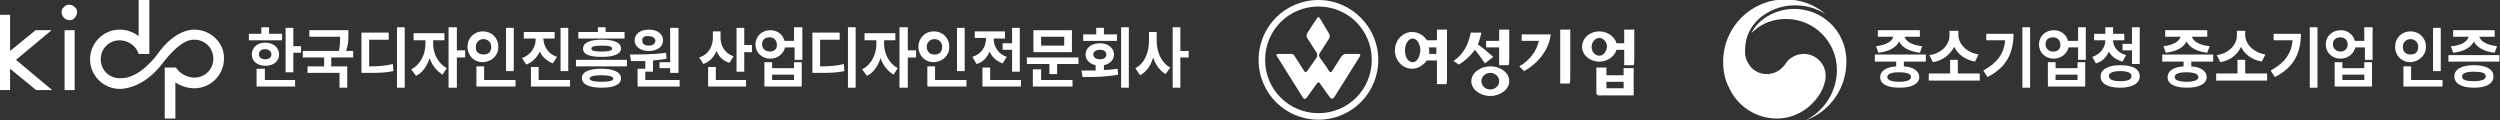 <?xml version="1.0" encoding="utf-8"?>
<!-- Generator: Adobe Illustrator 28.3.0, SVG Export Plug-In . SVG Version: 6.00 Build 0)  -->
<svg version="1.1" id="레이어_1" xmlns="http://www.w3.org/2000/svg" xmlns:xlink="http://www.w3.org/1999/xlink" x="0px"
	 y="0px" viewBox="0 0 421.9 20.3" style="enable-background:new 0 0 421.9 20.3;" xml:space="preserve">
<rect x="0" y="0" width="421.9" height="20.3" fill="#333333" stroke="none"/>
<style type="text/css">
	.st0{fill:#FFFFFF;}
</style>
<g>
	<path class="st0" d="M222.5,0c-5.6,0-10.1,4.5-10.1,10.1c0,5.6,4.5,10.1,10.1,10.1c5.6,0,10.1-4.5,10.1-10.1
		C232.6,4.6,228.1,0,222.5,0z M222.5,19.1c-5,0-9-4-9-9s4-9,9-9c5,0,9,4,9,9S227.5,19.1,222.5,19.1z"/>
	<path class="st0" d="M226.4,9.5c-0.5,0.7-1.5,2.4-1.6,2.5c-0.2,0.3-0.3,0.2-0.5,0c-0.1-0.2-1.1-1.7-1.6-2.3c0-0.1-0.1-0.2-0.1-0.3
		c0-0.2,0.1-0.4,0.1-0.4l1.6-2.5c0,0,0.1-0.2,0.1-0.4c0-0.2-0.1-0.4-0.1-0.4L222.7,3c0,0-0.1-0.1-0.2-0.1c-0.1,0-0.2,0.1-0.2,0.1
		l-1.7,2.6c0,0-0.1,0.2-0.1,0.4c0,0.2,0.1,0.4,0.1,0.4l1.6,2.5c0,0,0.1,0.2,0.1,0.4c0,0.2-0.1,0.4-0.1,0.4l-1.6,2.3
		c-0.2,0.2-0.3,0.3-0.5,0l-1.6-2.5c-0.1-0.2-0.3-0.4-0.6-0.4h-2.2c-0.3,0-0.4,0.2-0.2,0.4l4.4,7c0.2,0.3,0.4,0.2,0.6,0l1.8-2.5
		c0,0,0.1-0.1,0.2-0.1c0.1,0,0.2,0.1,0.2,0.1s1.6,2.3,1.8,2.5c0.2,0.2,0.4,0.2,0.6,0c1-1.6,4.3-6.8,4.4-7c0.1-0.2,0.1-0.4-0.2-0.4
		H227C226.7,9.2,226.6,9.3,226.4,9.5z"/>
	<path class="st0" d="M242.5,6.8h-1.7c-0.5-0.8-1.4-1.4-2.5-1.4c-1.6,0-2.9,1.4-2.9,3.1c0,1.7,1.3,3.1,2.9,3.1c1,0,1.9-0.6,2.5-1.4
		h1.7v4h1.6c0.1-0.3,0.1-0.8,0.1-1.3V5h-1.7V6.8z M238.4,10.5c-0.7,0-1.3-0.8-1.3-2c0-1.1,0.6-2,1.3-2c0.7,0,1.3,0.9,1.3,2
		C239.6,9.7,239.1,10.5,238.4,10.5z M242.5,9.1h-1.3c0-0.2,0-0.4,0-0.5c0-0.2,0-0.4-0.1-0.6h1.3V9.1z"/>
	<path class="st0" d="M248.9,8.4c0.6,0.7,1.2,1.6,1.7,2.3l1.4-1.1c-0.8-0.7-1.7-1.5-2.6-2.1c0.3-0.6,0.6-2,0.6-2h-1.8
		c-0.4,2.2-1.4,3.8-2.9,4.8l0.9,0.6C247.2,10.3,248.2,9.4,248.9,8.4z"/>
	<path class="st0" d="M251.5,11.2c-1.7,0-3.2,1.1-3.2,2.5c0,1.4,1.5,2.5,3.2,2.5c1.7,0,3.2-1.1,3.2-2.5
		C254.7,12.3,253.3,11.2,251.5,11.2z M251.5,15.1c-0.8,0-1.5-0.6-1.5-1.4c0-0.8,0.7-1.4,1.5-1.4c0.8,0,1.5,0.6,1.5,1.4
		C253,14.5,252.3,15.1,251.5,15.1z"/>
	<path class="st0" d="M253,6.9h-2.2v1.1h2.2v3h1.6c0.1-0.3,0.1-0.8,0.1-1.3V5H253V6.9z"/>
	<path class="st0" d="M263.3,14.1h1.6c0.1-0.3,0.1-0.8,0.1-1.3V5h-1.7V14.1z"/>
	<path class="st0" d="M256.9,6.9h2.8c-0.4,1.8-1.6,3.3-3.3,4.3l0.8,0.8c1.9-1,4.2-3.3,4.5-6.2h-4.9V6.9z"/>
	<path class="st0" d="M274.1,7.3h-1.3c-0.3-1.1-1.5-2-2.9-2c-1.6,0-2.9,1.1-2.9,2.6c0,1.4,1.3,2.5,2.9,2.5c1.4,0,2.6-0.9,2.9-2h1.3
		V11h1.6c0.1-0.3,0.1-0.8,0.1-1.3V5h-1.7V7.3z M269.9,9.4c-0.7,0-1.3-0.6-1.3-1.5c0-0.8,0.6-1.5,1.3-1.5c0.7,0,1.3,0.7,1.3,1.5
		C271.1,8.7,270.6,9.4,269.9,9.4z"/>
	<path class="st0" d="M274,12.7h-2.9v-1.3h-1.7v4.3c0,0.2,0.2,0.4,0.4,0.4h5.9v-4.6H274V12.7z M274,14.9h-2.9v-1.1h2.9V14.9z"/>
	<path class="st0" d="M307.7,14.7c0.2-0.6,0.4-1.2,0.4-1.9c0-2.1-1.7-3.7-3.7-3.7c-1.3,0-2.5,0.7-3.1,1.7c-0.7,1-1.8,1.7-3.1,1.7
		c-1.4,0-2.6-0.7-3.2-1.9c-0.3-0.4-0.4-0.9-0.5-1.5c0-0.2,0-0.5,0-0.7c0-2.1,0.9-3.9,2.3-5.2c1.6-1.4,3.7-2.3,6.1-2.3
		c1.9,0,3.7,0.5,5.2,1.5c-1.8-1.6-4.2-2.5-6.8-2.5c-5.8,0-10.5,4.7-10.5,10.5c0,1.6,0.3,3.1,1,4.4c1.4,3.1,4.5,5.2,8.1,5.2
		C303.3,20,306.4,17.8,307.7,14.7z"/>
	<path class="st0" d="M302.8,1.5c-2.2,0-4.2,0.8-5.7,2.1c-0.7,0.6-1.2,1.3-1.6,2.1c0.1-0.2,0.3-0.3,0.5-0.5c1.4-1.3,3.3-2,5.4-2
		c4.8,0,8.6,3.9,8.6,8.6c0,3.7-2.2,7-5.3,8.5c4-1.4,6.9-5.3,6.9-9.9C311.6,5,307.3,1.5,302.8,1.5z"/>
	<path class="st0" d="M316.6,7.8l0.4,1.1c1.8-0.2,3-0.9,3.5-1.9c0.5,1,1.7,1.7,3.5,1.9l0.4-1.1c-1.8-0.2-2.7-0.8-3-1.6h2.6V5.1h-7.1
		v1.1h2.6C319.4,6.9,318.4,7.6,316.6,7.8z"/>
	<path class="st0" d="M316.3,10.4h3.7v0.8c-1.7,0.1-2.7,0.8-2.7,1.8c0,1.2,1.2,1.8,3.3,1.8c2.1,0,3.3-0.7,3.3-1.8c0-1-1-1.7-2.6-1.8
		v-0.8h3.7V9.2h-8.6V10.4z M322.5,13c0,0.5-0.7,0.8-2,0.8c-1.3,0-2-0.3-2-0.8c0-0.5,0.6-0.8,2-0.8C321.9,12.2,322.5,12.5,322.5,13z"
		/>
	<path class="st0" d="M329.8,7.9c0.6,1.3,1.9,2.2,3.5,2.5l0.6-1.2c-2.2-0.4-3.4-1.9-3.4-3.3V5.2H329V6c0,1.4-1.2,3-3.4,3.3l0.6,1.2
		C327.9,10.2,329.1,9.2,329.8,7.9z"/>
	<polygon class="st0" points="330.4,10.1 329.1,10.1 329.1,12.4 325.5,12.4 325.5,13.6 334.1,13.6 334.1,12.4 330.4,12.4 	"/>
	<rect x="341.3" y="4.6" class="st0" width="1.3" height="10.2"/>
	<path class="st0" d="M335.2,6.8h3.2c-0.2,2.2-1.3,3.8-3.7,5.1l0.7,1.1c3.4-1.7,4.4-4.3,4.4-7.3h-4.6V6.8z"/>
	<path class="st0" d="M350.6,6.9H349c-0.3-1.1-1.2-1.8-2.4-1.8c-1.4,0-2.5,1-2.5,2.4c0,1.4,1.1,2.4,2.5,2.4c1.2,0,2.2-0.8,2.5-1.9
		h1.6v2.1h1.3V4.6h-1.3V6.9z M346.5,8.7c-0.7,0-1.3-0.5-1.3-1.2c0-0.8,0.5-1.2,1.3-1.2c0.7,0,1.2,0.5,1.2,1.2
		C347.8,8.2,347.3,8.7,346.5,8.7z"/>
	<path class="st0" d="M350.6,11.5h-3.7v-1h-1.3v4.1h6.3v-4.1h-1.3V11.5z M350.6,13.5h-3.7v-0.9h3.7V13.5z"/>
	<polygon class="st0" points="358.2,8.5 359.8,8.5 359.8,10.8 361.1,10.8 361.1,4.6 359.8,4.6 359.8,7.4 358.2,7.4 	"/>
	<path class="st0" d="M355.9,8.7c0.4,0.8,1.2,1.4,2.3,1.7l0.6-1.1c-1.5-0.4-2.2-1.5-2.2-2.5h1.9V5.7h-1.9V4.6h-1.3v1.1h-1.9v1.1h1.9
		c0,1.1-0.7,2.3-2.2,2.8l0.6,1.1C354.8,10.4,355.5,9.6,355.9,8.7z"/>
	<path class="st0" d="M357.8,11c-2,0-3.3,0.7-3.3,1.9c0,1.2,1.2,1.9,3.3,1.9c2,0,3.3-0.7,3.3-1.9C361.1,11.6,359.9,11,357.8,11z
		 M357.8,13.7c-1.3,0-1.9-0.3-1.9-0.9c0-0.5,0.7-0.8,1.9-0.8c1.3,0,1.9,0.3,1.9,0.8C359.8,13.4,359.1,13.7,357.8,13.7z"/>
	<path class="st0" d="M364.8,10.4h3.7v0.8c-1.7,0.1-2.7,0.8-2.7,1.8c0,1.2,1.2,1.8,3.3,1.8c2.1,0,3.3-0.7,3.3-1.8c0-1-1-1.7-2.6-1.8
		v-0.8h3.7V9.2h-8.6V10.4z M371,13c0,0.5-0.7,0.8-2,0.8c-1.3,0-2-0.3-2-0.8c0-0.5,0.6-0.8,2-0.8C370.3,12.2,371,12.5,371,13z"/>
	<path class="st0" d="M365.1,7.8l0.4,1.1c1.8-0.2,3-0.9,3.5-1.9c0.5,1,1.7,1.7,3.5,1.9l0.4-1.1c-1.8-0.2-2.7-0.8-3-1.6h2.6V5.1h-7.1
		v1.1h2.6C367.8,6.9,366.9,7.6,365.1,7.8z"/>
	<polygon class="st0" points="378.9,10.1 377.6,10.1 377.6,12.4 374,12.4 374,13.6 382.6,13.6 382.6,12.4 378.9,12.4 	"/>
	<path class="st0" d="M378.2,7.9c0.6,1.3,1.9,2.2,3.5,2.5l0.6-1.2c-2.2-0.4-3.4-1.9-3.4-3.3V5.2h-1.4V6c0,1.4-1.2,3-3.4,3.3l0.6,1.2
		C376.4,10.2,377.6,9.2,378.2,7.9z"/>
	<rect x="389.8" y="4.6" class="st0" width="1.3" height="10.2"/>
	<path class="st0" d="M383.7,6.8h3.2c-0.2,2.2-1.3,3.8-3.7,5.1l0.7,1.1c3.4-1.7,4.4-4.3,4.4-7.3h-4.6V6.8z"/>
	<path class="st0" d="M399,11.5h-3.7v-1H394v4.1h6.3v-4.1H399V11.5z M399,13.5h-3.7v-0.9h3.7V13.5z"/>
	<path class="st0" d="M399,6.9h-1.6c-0.3-1.1-1.2-1.8-2.4-1.8c-1.4,0-2.5,1-2.5,2.4c0,1.4,1.1,2.4,2.5,2.4c1.2,0,2.2-0.8,2.5-1.9
		h1.6v2.1h1.3V4.6H399V6.9z M395,8.7c-0.7,0-1.3-0.5-1.3-1.2c0-0.8,0.5-1.2,1.3-1.2c0.7,0,1.2,0.5,1.2,1.2
		C396.2,8.2,395.7,8.7,395,8.7z"/>
	<polygon class="st0" points="406.9,11.2 405.6,11.2 405.6,14.6 412.2,14.6 412.2,13.5 406.9,13.5 	"/>
	<rect x="410.6" y="4.7" class="st0" width="1.3" height="7.3"/>
	<path class="st0" d="M409.4,7.9c0-1.5-1.1-2.6-2.6-2.6c-1.5,0-2.6,1.1-2.6,2.6c0,1.5,1.1,2.6,2.6,2.6
		C408.2,10.4,409.4,9.4,409.4,7.9z M405.5,7.9c0-0.8,0.6-1.3,1.3-1.3c0.7,0,1.3,0.5,1.3,1.3c0,0.9-0.5,1.3-1.3,1.3
		C406,9.2,405.5,8.7,405.5,7.9z"/>
	<path class="st0" d="M417.5,11c-2.1,0-3.3,0.7-3.3,1.9c0,1.2,1.2,1.9,3.3,1.9c2.1,0,3.3-0.7,3.3-1.9C420.8,11.7,419.6,11,417.5,11z
		 M417.5,13.7c-1.3,0-2-0.2-2-0.8c0-0.5,0.6-0.8,2-0.8c1.3,0,2,0.2,2,0.8C419.5,13.4,418.8,13.7,417.5,13.7z"/>
	<path class="st0" d="M413.6,7.8l0.4,1.1c1.8-0.2,3-0.9,3.5-1.9c0.5,1,1.7,1.7,3.5,1.9l0.4-1.1c-1.8-0.2-2.8-0.9-3-1.6h2.6V5.1H414
		v1.1h2.6C416.4,7,415.4,7.7,413.6,7.8z"/>
	<rect x="413.2" y="9.3" class="st0" width="8.6" height="1.1"/>
	<polygon class="st0" points="49.5,4.7 48.2,4.7 48.2,12.2 49.5,12.2 49.5,8.9 50.8,8.9 50.8,7.8 49.5,7.8 	"/>
	<polygon class="st0" points="47.6,5.7 45.4,5.7 45.4,4.6 44.1,4.6 44.1,5.7 42,5.7 42,6.8 47.6,6.8 	"/>
	<polygon class="st0" points="44.7,11.6 43.3,11.6 43.3,14.6 49.8,14.6 49.8,13.5 44.7,13.5 	"/>
	<path class="st0" d="M47.1,9.2c0-1.2-1-2-2.3-2c-1.4,0-2.3,0.8-2.3,2c0,1.2,1,1.9,2.3,1.9C46.2,11.1,47.1,10.3,47.1,9.2z M43.7,9.2
		c0-0.6,0.4-0.9,1-0.9c0.6,0,1.1,0.3,1.1,0.9c0,0.5-0.4,0.8-1.1,0.8C44.2,10,43.7,9.7,43.7,9.2z"/>
	<path class="st0" d="M58.8,5.9V5.1h-6.6v1.1h5.2c0,0.7,0,1.4-0.2,2.4h-6.1v1.1h3.6v1.5h-2.8v1.1h5.4v2.5h1.3v-3.6h-2.7V9.7h3.7V8.6
		h-1.2C58.8,7.5,58.8,6.6,58.8,5.9z"/>
	<path class="st0" d="M62.3,11.2V6.7h3.3V5.5H61v6.8h0.8c2,0,3.2,0,4.6-0.3l-0.1-1.2C65,11.1,64,11.2,62.3,11.2z"/>
	<rect x="67" y="4.6" class="st0" width="1.3" height="10.2"/>
	<path class="st0" d="M73.1,7.4V6.8H75V5.6h-5.2v1.2h2v0.6c0,1.7-0.8,3.5-2.4,4.3l0.8,1.1c1.1-0.5,1.9-1.7,2.3-3
		c0.4,1.2,1.2,2.2,2.2,2.8l0.7-1.1C73.9,10.7,73.1,9,73.1,7.4z"/>
	<polygon class="st0" points="77.1,4.6 75.7,4.6 75.7,14.8 77.1,14.8 77.1,9.7 78.5,9.7 78.5,8.5 77.1,8.5 	"/>
	<polygon class="st0" points="81.7,11.2 80.4,11.2 80.4,14.6 87,14.6 87,13.5 81.7,13.5 	"/>
	<rect x="85.4" y="4.7" class="st0" width="1.3" height="7.3"/>
	<path class="st0" d="M84.1,7.9c0-1.5-1.1-2.6-2.6-2.6c-1.5,0-2.6,1.1-2.6,2.6c0,1.5,1.1,2.6,2.6,2.6C83,10.4,84.1,9.4,84.1,7.9z
		 M80.3,7.9c0-0.8,0.6-1.3,1.3-1.3c0.7,0,1.3,0.5,1.3,1.3c0,0.9-0.5,1.3-1.3,1.3C80.8,9.2,80.2,8.7,80.3,7.9z"/>
	<path class="st0" d="M91.1,8.7c0.4,0.9,1.2,1.6,2.2,2L94,9.6c-1.5-0.5-2.2-1.7-2.3-3V6.5h1.9V5.4h-5.2v1.1h2v0.1
		c0,1.3-0.7,2.6-2.3,3.2l0.7,1.1C89.9,10.5,90.6,9.7,91.1,8.7z"/>
	<rect x="94.6" y="4.7" class="st0" width="1.3" height="7.3"/>
	<polygon class="st0" points="90.9,11.3 89.6,11.3 89.6,14.6 96.2,14.6 96.2,13.5 90.9,13.5 	"/>
	<polygon class="st0" points="105.4,5.4 102.2,5.4 102.2,4.6 100.9,4.6 100.9,5.4 97.6,5.4 97.6,6.5 105.4,6.5 	"/>
	<path class="st0" d="M98.4,8.2c0,1,1.1,1.4,3.2,1.4c2,0,3.2-0.5,3.2-1.4c0-1-1.1-1.5-3.2-1.5C99.5,6.7,98.4,7.2,98.4,8.2z
		 M103.3,8.2c0,0.3-0.5,0.5-1.7,0.5c-1.2,0-1.8-0.1-1.8-0.5c0-0.4,0.6-0.5,1.8-0.5C102.7,7.7,103.3,7.8,103.3,8.2z"/>
	<path class="st0" d="M101.5,11.6c-2.1,0-3.3,0.5-3.3,1.6c0,1,1.2,1.6,3.3,1.6c2.1,0,3.3-0.5,3.3-1.6
		C104.8,12.2,103.6,11.6,101.5,11.6z M101.5,13.8c-1.3,0-1.9-0.2-2-0.5c0-0.4,0.6-0.6,2-0.6c1.3,0,2,0.2,2,0.6
		C103.5,13.6,102.9,13.8,101.5,13.8z"/>
	<rect x="97.2" y="10.1" class="st0" width="8.6" height="1.1"/>
	<path class="st0" d="M109.5,8.6c1.4,0,2.4-0.7,2.4-1.8s-1-1.8-2.4-1.8c-1.4,0-2.4,0.7-2.4,1.8C107.1,7.9,108.1,8.6,109.5,8.6z
		 M109.5,6.1c0.6,0,1.1,0.3,1.1,0.8c0,0.5-0.5,0.8-1.1,0.8c-0.7,0-1.1-0.3-1.1-0.8C108.3,6.3,108.8,6,109.5,6.1z"/>
	<path class="st0" d="M108.9,12.1h1.3v-1.9c0.8-0.1,1.5-0.1,2.3-0.3l-0.1-1c-2,0.3-4.3,0.3-6.1,0.3l0.2,1.1c0.7,0,1.5,0,2.4,0v1.3
		h-1.3v3h7.1v-1.1h-5.8V12.1z"/>
	<polygon class="st0" points="111.3,11.5 113.1,11.5 113.1,12.3 114.5,12.3 114.5,4.7 113.1,4.7 113.1,10.5 111.3,10.5 	"/>
	<polygon class="st0" points="125.6,4.7 124.3,4.7 124.3,12.1 125.6,12.1 125.6,8.8 126.9,8.8 126.9,7.6 125.6,7.6 	"/>
	<path class="st0" d="M120.9,8.6c0.4,0.9,1.1,1.7,2.2,2l0.7-1.1c-1.5-0.5-2.2-1.8-2.2-3.1V5.3h-1.3v1.1c0,1.4-0.7,2.8-2.3,3.3
		l0.7,1.1C119.8,10.4,120.5,9.6,120.9,8.6z"/>
	<polygon class="st0" points="120.8,11.3 119.5,11.3 119.5,14.6 125.9,14.6 125.9,13.5 120.8,13.5 	"/>
	<path class="st0" d="M134,6.9h-1.6c-0.3-1.1-1.2-1.8-2.4-1.8c-1.4,0-2.5,1-2.5,2.4c0,1.4,1.1,2.4,2.5,2.4c1.2,0,2.2-0.8,2.5-1.9
		h1.6v2.1h1.3V4.6H134V6.9z M129.9,8.7c-0.7,0-1.3-0.5-1.3-1.2c0-0.8,0.5-1.2,1.3-1.2c0.7,0,1.2,0.5,1.2,1.2
		C131.2,8.2,130.7,8.7,129.9,8.7z"/>
	<path class="st0" d="M134,11.5h-3.7v-1H129v4.1h6.3v-4.1H134V11.5z M134,13.5h-3.7v-0.9h3.7V13.5z"/>
	<rect x="143.1" y="4.6" class="st0" width="1.3" height="10.2"/>
	<path class="st0" d="M138.4,11.2V6.7h3.3V5.5h-4.6v6.8h0.8c2,0,3.2,0,4.6-0.3l-0.1-1.2C141.2,11.1,140.1,11.2,138.4,11.2z"/>
	<path class="st0" d="M149.2,7.4V6.8h1.9V5.6h-5.2v1.2h2v0.6c0,1.7-0.8,3.5-2.4,4.3l0.8,1.1c1.1-0.5,1.9-1.7,2.3-3
		c0.4,1.2,1.2,2.2,2.2,2.8l0.7-1.1C150,10.7,149.2,9,149.2,7.4z"/>
	<polygon class="st0" points="153.2,4.6 151.8,4.6 151.8,14.8 153.2,14.8 153.2,9.7 154.6,9.7 154.6,8.5 153.2,8.5 	"/>
	<polygon class="st0" points="157.8,11.2 156.5,11.2 156.5,14.6 163.1,14.6 163.1,13.5 157.8,13.5 	"/>
	<path class="st0" d="M160.2,7.9c0-1.5-1.1-2.6-2.6-2.6c-1.5,0-2.6,1.1-2.6,2.6c0,1.5,1.1,2.6,2.6,2.6
		C159.1,10.4,160.2,9.4,160.2,7.9z M156.4,7.9c0-0.8,0.6-1.3,1.3-1.3c0.7,0,1.3,0.5,1.3,1.3c0,0.9-0.5,1.3-1.3,1.3
		C156.9,9.2,156.4,8.7,156.4,7.9z"/>
	<rect x="161.5" y="4.7" class="st0" width="1.3" height="7.3"/>
	<path class="st0" d="M167,8.7c0.4,0.9,1.1,1.6,2.2,2l0.7-1.1c-1.5-0.5-2.2-1.8-2.2-3V6.5h1.9V5.3h-5.1v1.1h1.9v0.1
		c0,1.3-0.7,2.6-2.3,3.1l0.7,1.2C165.9,10.5,166.6,9.7,167,8.7z"/>
	<polygon class="st0" points="169.2,8.4 170.8,8.4 170.8,12.1 172.1,12.1 172.1,4.7 170.8,4.7 170.8,7.3 169.2,7.3 	"/>
	<polygon class="st0" points="167.1,11.4 165.8,11.4 165.8,14.6 172.3,14.6 172.3,13.5 167.1,13.5 	"/>
	<polygon class="st0" points="173.3,10.8 177.1,10.8 177.1,12.5 178.4,12.5 178.4,10.8 182,10.8 182,9.7 173.3,9.7 	"/>
	<path class="st0" d="M180.9,5.1h-6.5v3.7h6.5V5.1z M179.6,7.7h-3.9V6.2h3.9V7.7z"/>
	<polygon class="st0" points="175.7,11.7 174.3,11.7 174.3,14.6 181,14.6 181,13.5 175.7,13.5 	"/>
	<path class="st0" d="M186.3,11.8V11c1-0.2,1.7-0.9,1.7-1.8c0-1.1-1-1.9-2.4-1.9c-1.4,0-2.4,0.8-2.4,1.9c0,0.9,0.7,1.6,1.7,1.8v0.9
		c-0.9,0-1.7,0-2.4,0l0.2,1.1c1.7,0,3.9,0,6-0.4l-0.1-1C187.9,11.7,187.1,11.8,186.3,11.8z M184.5,9.2c0-0.5,0.5-0.8,1.1-0.8
		c0.7,0,1.1,0.3,1.1,0.8c0,0.5-0.4,0.8-1.1,0.8C185,10,184.5,9.7,184.5,9.2z"/>
	<rect x="189.2" y="4.6" class="st0" width="1.3" height="10.2"/>
	<polygon class="st0" points="188.5,5.8 186.3,5.8 186.3,4.7 185,4.7 185,5.8 182.8,5.8 182.8,6.9 188.5,6.9 	"/>
	<path class="st0" d="M195.2,6.9V5.4h-1.3v1.5c0,1.9-0.7,3.8-2.3,4.6l0.8,1.2c1.1-0.6,1.8-1.6,2.2-3c0.4,1.2,1.1,2.2,2.1,2.8
		l0.8-1.1C196,10.6,195.2,8.8,195.2,6.9z"/>
	<polygon class="st0" points="199.2,4.6 197.9,4.6 197.9,14.8 199.2,14.8 199.2,9.7 200.6,9.7 200.6,8.6 199.2,8.6 	"/>
	<path class="st0" d="M11.7,0.8c-0.4,0-0.7,0.1-0.9,0.4c-0.3,0.2-0.4,0.5-0.4,0.9c0,0.3,0.1,0.6,0.4,0.9c0.3,0.3,0.6,0.4,0.9,0.4
		c0.4,0,0.7-0.1,0.9-0.4C12.9,2.7,13,2.4,13,2.1c0-0.4-0.1-0.7-0.4-0.9C12.3,0.9,12,0.8,11.7,0.8z"/>
	<rect x="10.9" y="5.1" class="st0" width="1.7" height="10.1"/>
	<path class="st0" d="M32.8,5C32.8,5,32.8,5,32.8,5L32.8,5c-0.3,0-3.2-0.1-6.2,4.1c0,0-2.9,4.2-6.3,4.1h0c0,0,0,0-0.1,0v0
		c-1.8,0-3.2-1.4-3.2-3.2c0-1.8,1.4-3.2,3.2-3.2c1.5,0,2.8,1,3.2,2.3h1.8V0h-1.8v6.1c-0.9-0.7-2-1.1-3.2-1.1c-2.8,0-5,2.3-5,5
		c0,2.8,2.3,5,5,5c0,0,0,0,0,0c0.4,0,4,0,7.3-4.4c0,0,2.9-4,5.2-3.9v0c0,0,0,0,0.1,0c1.8,0,3.2,1.4,3.2,3.2c0,1.8-1.4,3.2-3.2,3.2
		c-1.2,0-2.5-0.7-3.1-1.7h-0.1v0h-1.8v0h0c0,0,0,0,0,0v8.6h1.8v-6.1c0.8,0.6,2.1,1,3.2,1c2.8,0,5-2.3,5-5C37.9,7.3,35.6,5,32.8,5z"
		/>
	<polygon class="st0" points="8.7,5.1 6,5.1 1.7,8.6 1.7,2.5 0,2.5 0,15.2 1.7,15.2 1.7,11.6 6.1,15.2 8.8,15.2 2.7,10.1 	"/>
</g>
</svg>
